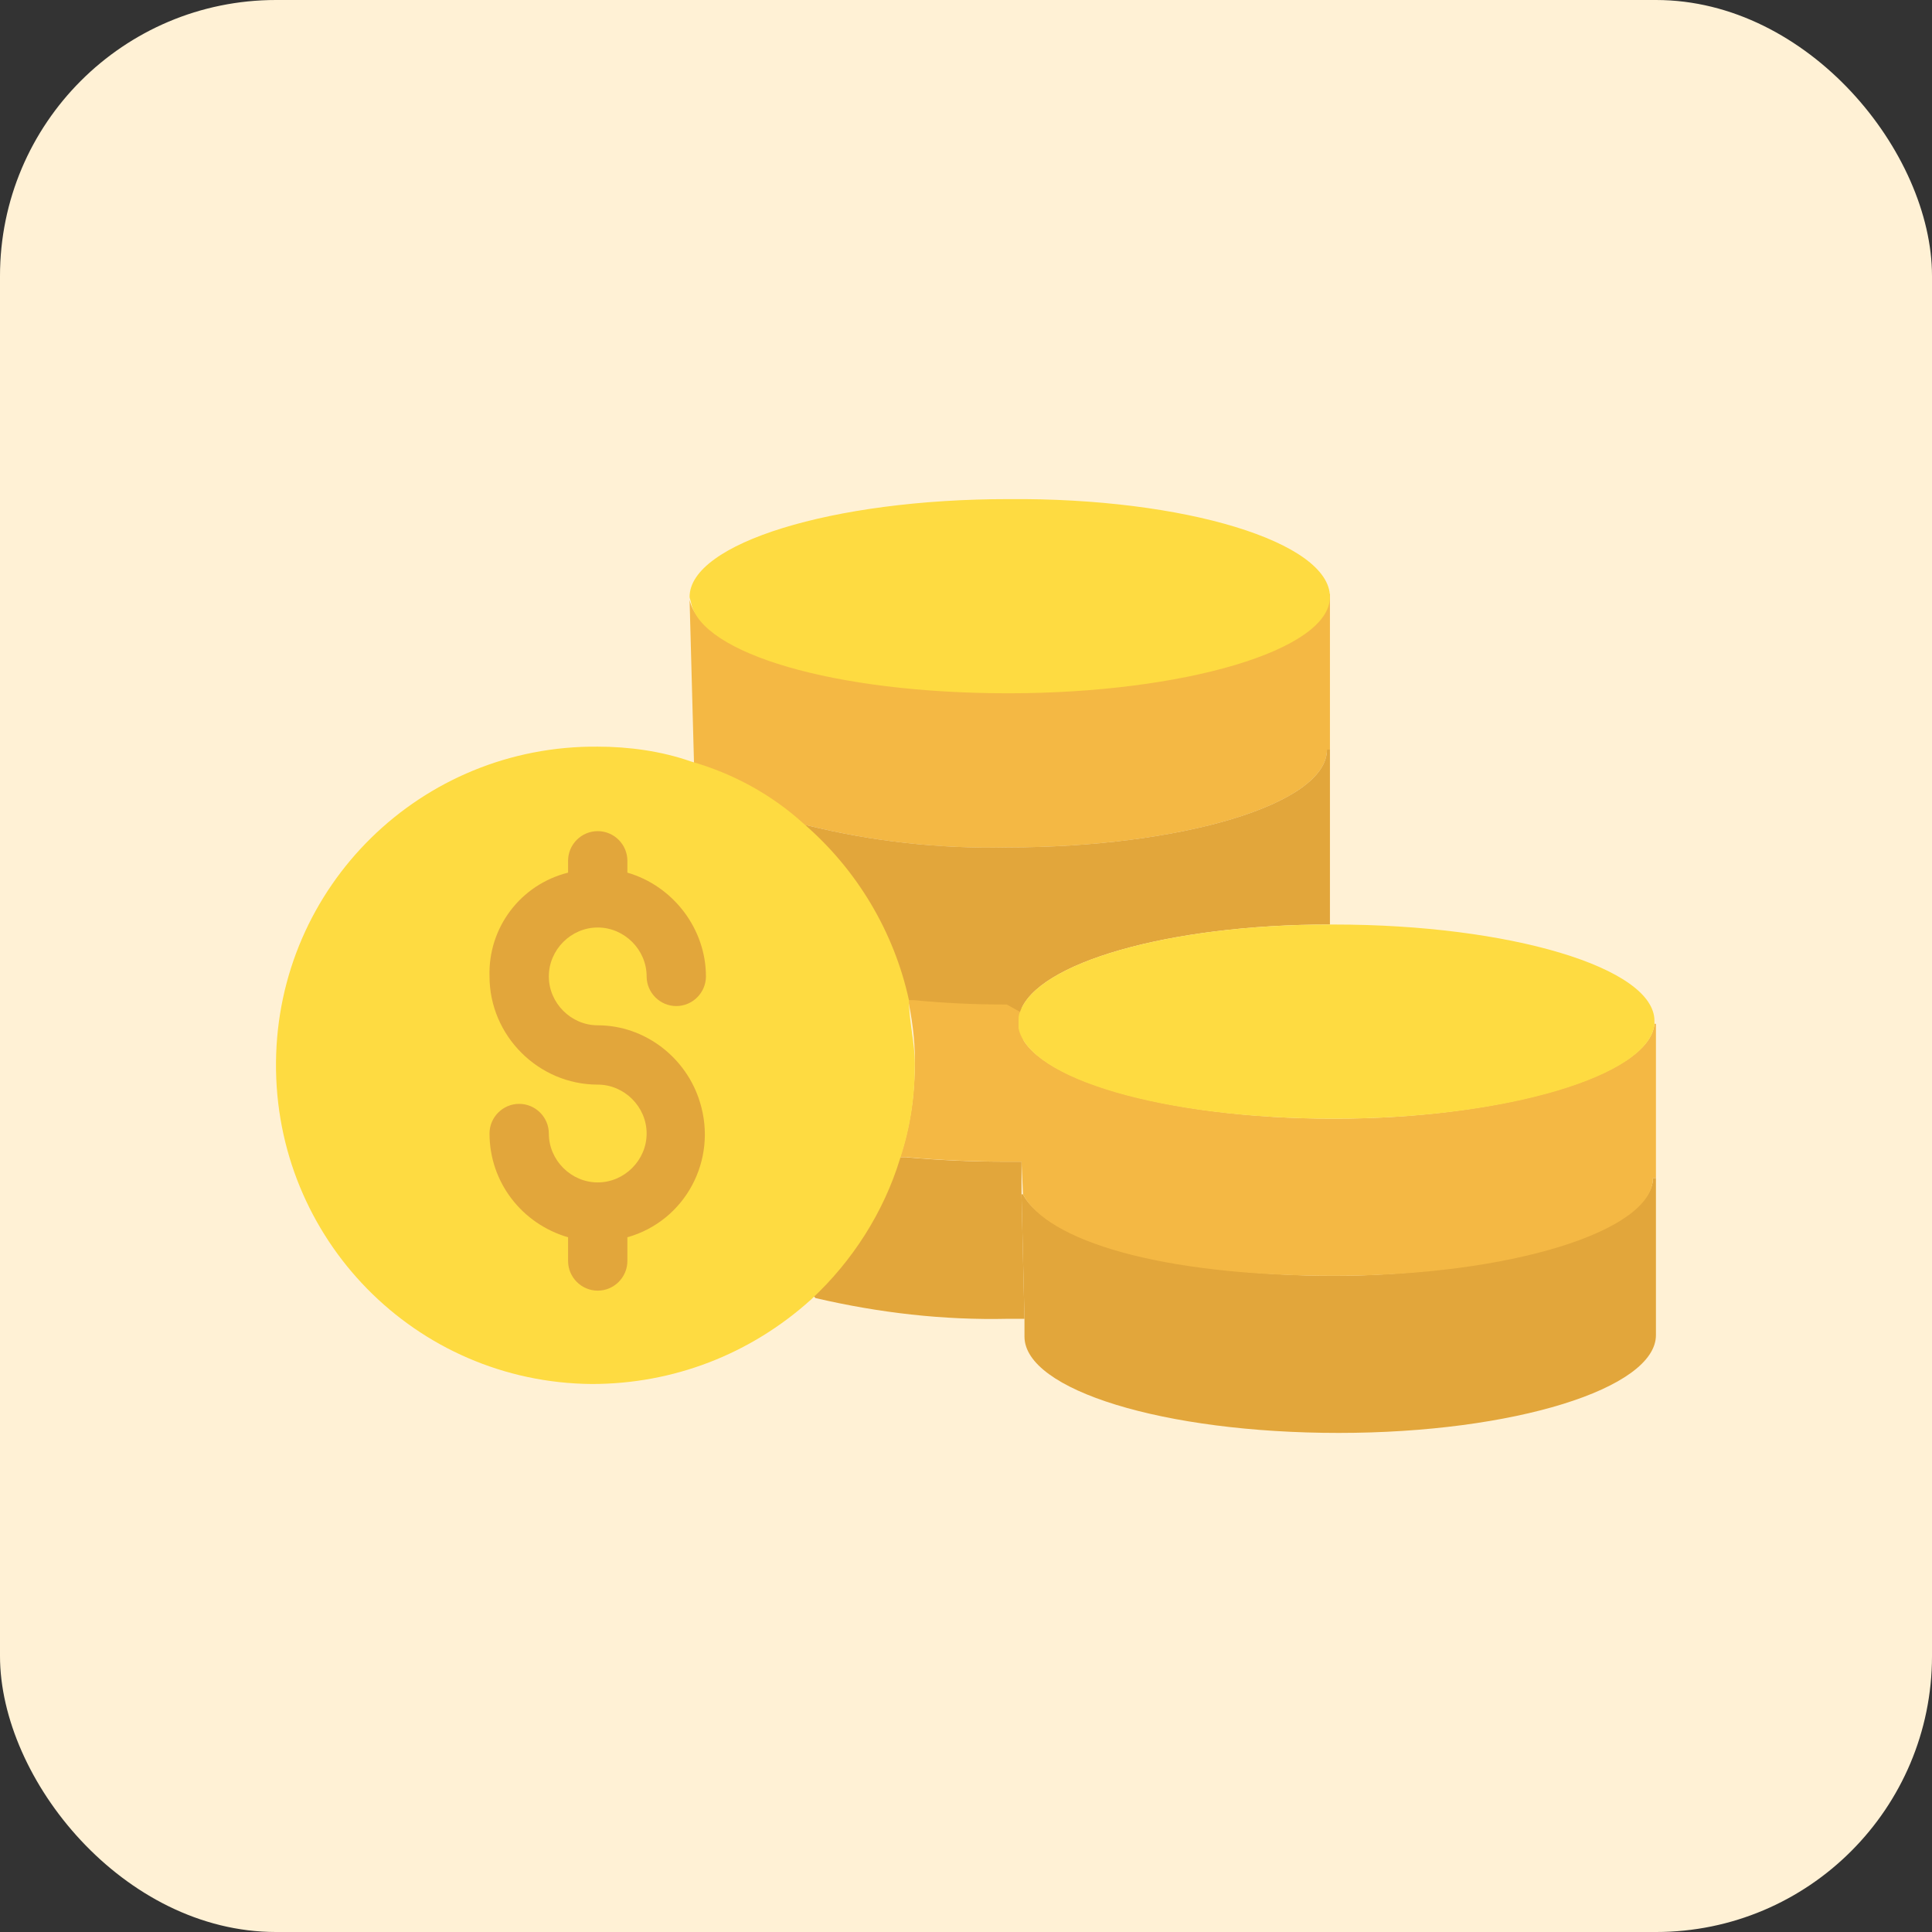 <svg width="56" height="56" viewBox="0 0 56 56" fill="none" xmlns="http://www.w3.org/2000/svg">
<rect x="0" y="0" width="56" height="56" fill="#333333" stroke="none"/>
<rect width="56" height="56" rx="8" fill="#FFF1D5"/>
<g clip-path="url(#clip0_169:1621)">
<path d="M47.998 34.145V38.699C47.998 40.245 43.873 41.534 38.804 41.534C33.734 41.534 29.695 40.288 29.695 38.742V38.226L29.609 34.617H29.652C30.34 35.949 34.121 36.98 38.675 36.98C43.229 36.98 47.912 35.691 47.912 34.145H47.998V34.145Z" fill="#E2A63B"/>
<path d="M38.549 17.217V21.728H38.463C38.463 23.318 34.209 24.564 29.183 24.564C27.249 24.607 25.273 24.392 23.382 23.919L23.297 24.005C22.351 23.232 21.277 22.63 20.117 22.244V22.158L19.988 17.389C20.289 18.849 24.285 20.009 29.14 20.009C33.995 20.009 38.463 18.764 38.463 17.217H38.549Z" fill="#F4B844"/>
<path d="M38.549 17.302C38.549 18.849 34.295 20.095 29.226 20.095C24.156 20.095 20.332 18.935 20.031 17.474C20.031 17.431 19.988 17.346 19.988 17.302C19.988 15.756 24.113 14.467 29.226 14.467C34.338 14.424 38.549 15.713 38.549 17.302Z" fill="#FEDB41"/>
<path d="M29.652 34.617L29.609 33.672L29.523 29.805C29.824 31.266 33.82 32.426 38.675 32.426C43.53 32.426 47.826 31.18 47.955 29.676H47.998V34.145H47.912C47.912 35.691 43.745 36.98 38.675 36.98C33.605 36.98 30.34 35.949 29.652 34.617Z" fill="#F4B844"/>
<path d="M23.508 37.496C24.668 36.422 25.57 35.047 26.043 33.543H26.258C27.203 33.629 28.148 33.672 29.179 33.672H29.609V34.617L29.695 38.226H29.222C27.331 38.269 25.484 38.054 23.637 37.625L23.508 37.496Z" fill="#E2A63B"/>
<path d="M29.656 29.461V29.676L29.742 33.672H29.312C28.238 33.672 27.25 33.629 26.305 33.543H26.09C26.391 32.641 26.519 31.695 26.519 30.75C26.519 30.106 26.433 29.504 26.305 28.903H26.519C27.422 28.989 28.324 29.032 29.312 29.032L29.699 29.247C29.656 29.332 29.656 29.418 29.656 29.461Z" fill="#F4B844"/>
<path d="M23.383 23.919C25.273 24.391 27.25 24.606 29.183 24.563C34.21 24.563 38.463 23.317 38.463 21.727H38.549V26.797C33.866 26.797 30.042 27.914 29.57 29.332L29.183 29.117C28.238 29.117 27.335 29.074 26.476 28.988H26.261C25.875 27.012 24.844 25.251 23.297 23.962L23.383 23.919Z" fill="#E2A63B"/>
<path d="M26.346 28.989C25.916 27.012 24.842 25.208 23.296 23.876C22.35 23.017 21.233 22.415 20.03 22.072C19.171 21.771 18.226 21.642 17.324 21.642C12.211 21.599 8.043 25.68 8 30.793C7.957 35.906 12.039 40.074 17.152 40.116C19.515 40.116 21.749 39.257 23.51 37.667C24.713 36.55 25.616 35.133 26.088 33.586C26.389 32.684 26.518 31.781 26.518 30.836C26.518 30.235 26.346 29.59 26.346 28.989Z" fill="#FEDB41"/>
<path d="M47.955 29.59V29.676C47.826 31.18 43.659 32.426 38.675 32.426C33.691 32.426 29.824 31.266 29.523 29.805V29.59C29.523 29.505 29.523 29.419 29.566 29.333C30.039 27.915 33.863 26.798 38.546 26.798H38.675C43.745 26.798 47.955 28.044 47.955 29.59Z" fill="#FEDB41"/>
<path d="M17.325 29.719C16.552 29.719 15.908 29.075 15.908 28.301C15.908 27.528 16.552 26.884 17.325 26.884C18.099 26.884 18.743 27.528 18.743 28.301C18.743 28.774 19.13 29.161 19.602 29.161C20.075 29.161 20.462 28.774 20.462 28.301C20.462 26.927 19.517 25.68 18.185 25.294V24.95C18.185 24.477 17.798 24.091 17.325 24.091C16.853 24.091 16.466 24.477 16.466 24.95V25.294C15.091 25.638 14.146 26.884 14.189 28.301C14.189 30.02 15.607 31.438 17.325 31.438C18.099 31.438 18.743 32.082 18.743 32.855C18.743 33.629 18.099 34.273 17.325 34.273C16.552 34.273 15.908 33.629 15.908 32.855C15.908 32.383 15.521 31.996 15.048 31.996C14.576 31.996 14.189 32.383 14.189 32.855C14.189 34.273 15.134 35.476 16.466 35.863V36.55C16.466 37.023 16.853 37.41 17.325 37.41C17.798 37.41 18.185 37.023 18.185 36.55V35.863C19.86 35.39 20.805 33.629 20.29 31.953C19.903 30.664 18.7 29.719 17.325 29.719Z" fill="#E2A63B"/>
</g>
<defs>
<clipPath id="clip0_169:1621">
<rect width="40" height="40" fill="white" transform="translate(8 8)"/>
</clipPath>
</defs>
</svg>
